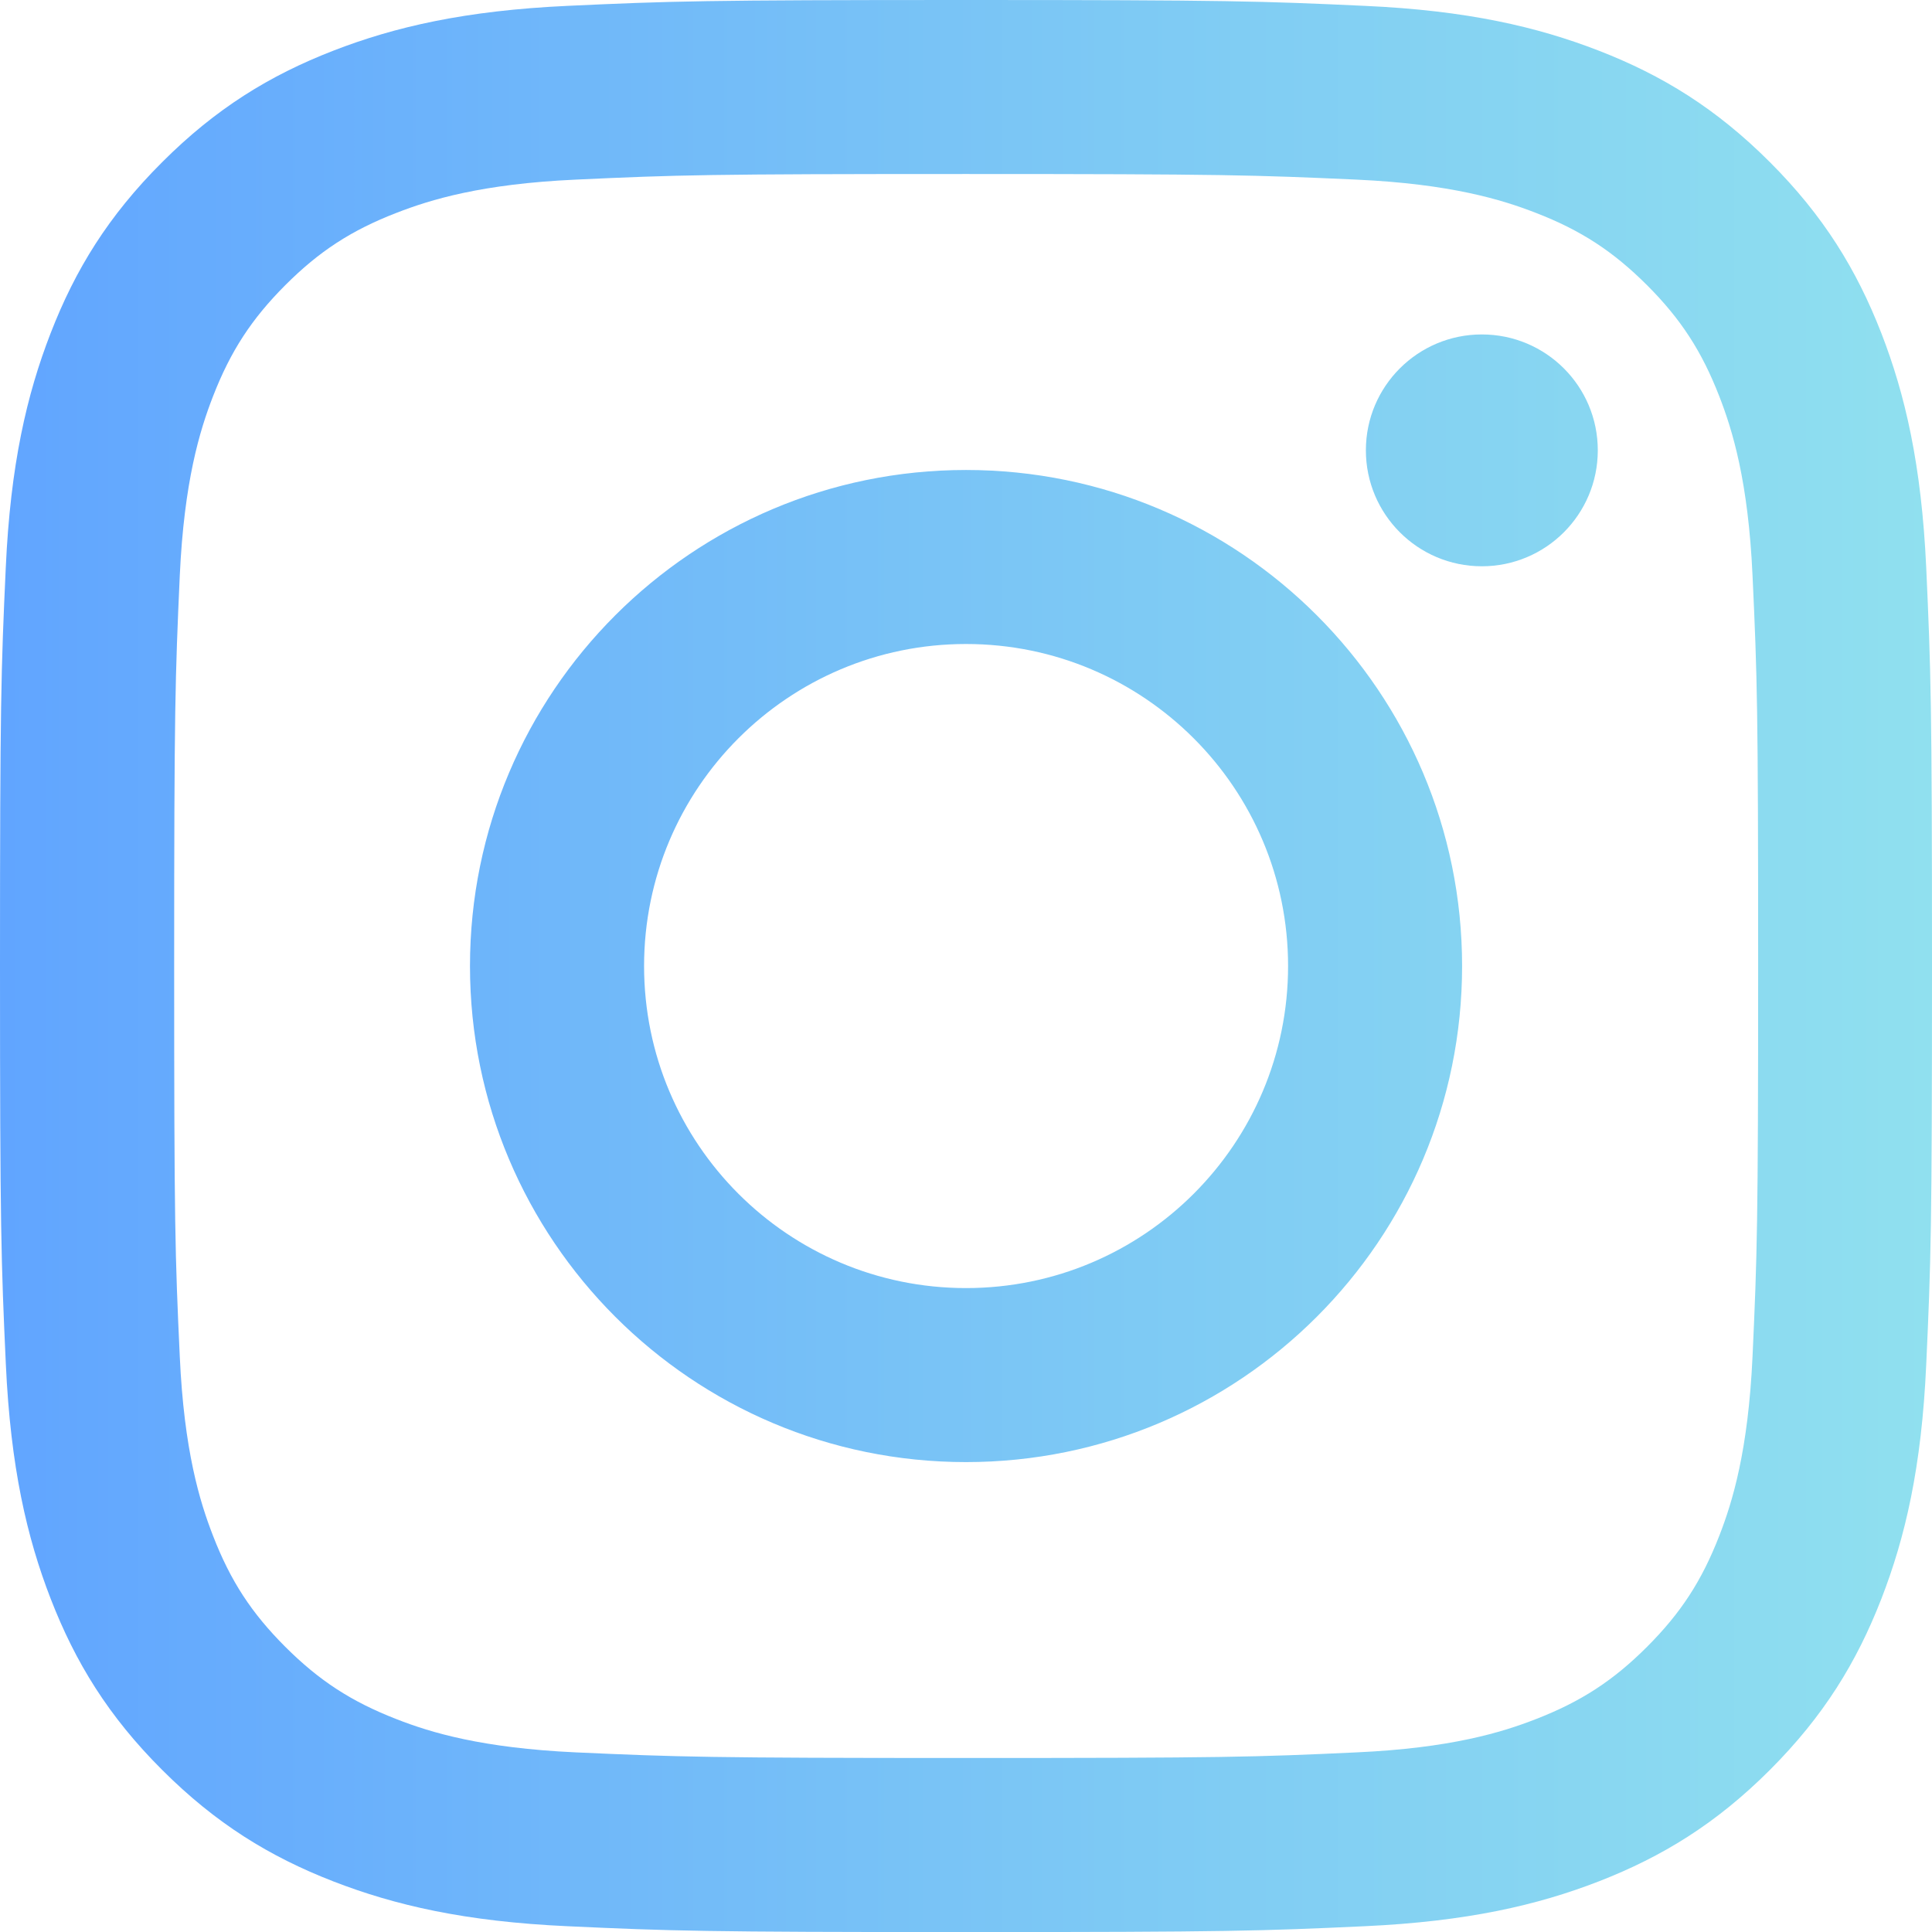 <?xml version="1.0" encoding="UTF-8"?> <svg xmlns="http://www.w3.org/2000/svg" xmlns:xlink="http://www.w3.org/1999/xlink" id="Layer_1" viewBox="0 0 244.59 244.6"> <defs> <style>.cls-1{fill:url(#linear-gradient);}</style> <linearGradient id="linear-gradient" x1="0" y1="122.3" x2="244.59" y2="122.3" gradientUnits="userSpaceOnUse"> <stop offset="0" stop-color="#61a5ff"></stop> <stop offset=".59" stop-color="#7ecaf4"></stop> <stop offset="1" stop-color="#90e0ef"></stop> </linearGradient> </defs> <path class="cls-1" d="m81.54,122.3c0-22.51,18.25-40.77,40.76-40.77s40.77,18.26,40.77,40.77-18.26,40.77-40.77,40.77-40.76-18.26-40.76-40.77m-22.04,0c0,34.68,28.12,62.8,62.8,62.8s62.8-28.12,62.8-62.8-28.12-62.8-62.8-62.8-62.8,28.12-62.8,62.8m113.42-65.29c0,8.1,6.57,14.68,14.68,14.68s14.68-6.57,14.68-14.68-6.57-14.67-14.68-14.67-14.68,6.57-14.68,14.67m-100.02,164.84c-11.93-.55-18.4-2.52-22.71-4.21-5.71-2.22-9.78-4.87-14.07-9.15-4.28-4.28-6.94-8.35-9.15-14.06-1.68-4.31-3.67-10.79-4.21-22.71-.6-12.9-.71-16.76-.71-49.42s.13-36.52.71-49.42c.55-11.93,2.53-18.39,4.21-22.71,2.22-5.71,4.87-9.78,9.15-14.07,4.28-4.28,8.35-6.94,14.07-9.15,4.31-1.68,10.79-3.67,22.71-4.21,12.9-.6,16.76-.71,49.41-.71s36.52.13,49.42.71c11.93.55,18.39,2.53,22.71,4.21,5.71,2.21,9.78,4.87,14.07,9.15,4.28,4.28,6.93,8.36,9.15,14.07,1.68,4.31,3.67,10.79,4.21,22.71.6,12.91.71,16.76.71,49.42s-.12,36.52-.71,49.42c-.55,11.93-2.53,18.4-4.21,22.71-2.22,5.71-4.87,9.78-9.15,14.06s-8.36,6.93-14.07,9.15c-4.31,1.68-10.79,3.67-22.71,4.21-12.9.6-16.76.71-49.42.71-32.65,0-36.52-.13-49.41-.71M71.88.74c-13.02.6-21.91,2.66-29.69,5.68-8.04,3.12-14.86,7.31-21.66,14.11-6.81,6.79-11,13.6-14.12,21.65-3.02,7.78-5.09,16.66-5.68,29.69-.6,13.04-.73,17.21-.73,50.43s.14,37.39.74,50.42c.6,13.02,2.66,21.91,5.68,29.69,3.12,8.04,7.3,14.87,14.11,21.66,6.8,6.8,13.61,10.98,21.66,14.11,7.79,3.02,16.66,5.09,29.69,5.68,13.05.6,17.21.74,50.42.74s37.39-.14,50.42-.74c13.02-.6,21.91-2.66,29.69-5.68,8.04-3.13,14.86-7.31,21.66-14.11,6.8-6.8,10.98-13.62,14.11-21.66,3.02-7.78,5.1-16.66,5.68-29.69.6-13.05.73-17.21.73-50.42s-.14-37.39-.73-50.42c-.6-13.02-2.66-21.91-5.68-29.69-3.13-8.04-7.31-14.86-14.11-21.66-6.8-6.8-13.62-10.99-21.65-14.11-7.79-3.02-16.67-5.1-29.69-5.68-13.03-.6-17.2-.74-50.42-.74s-37.39.14-50.43.74"></path> </svg> 